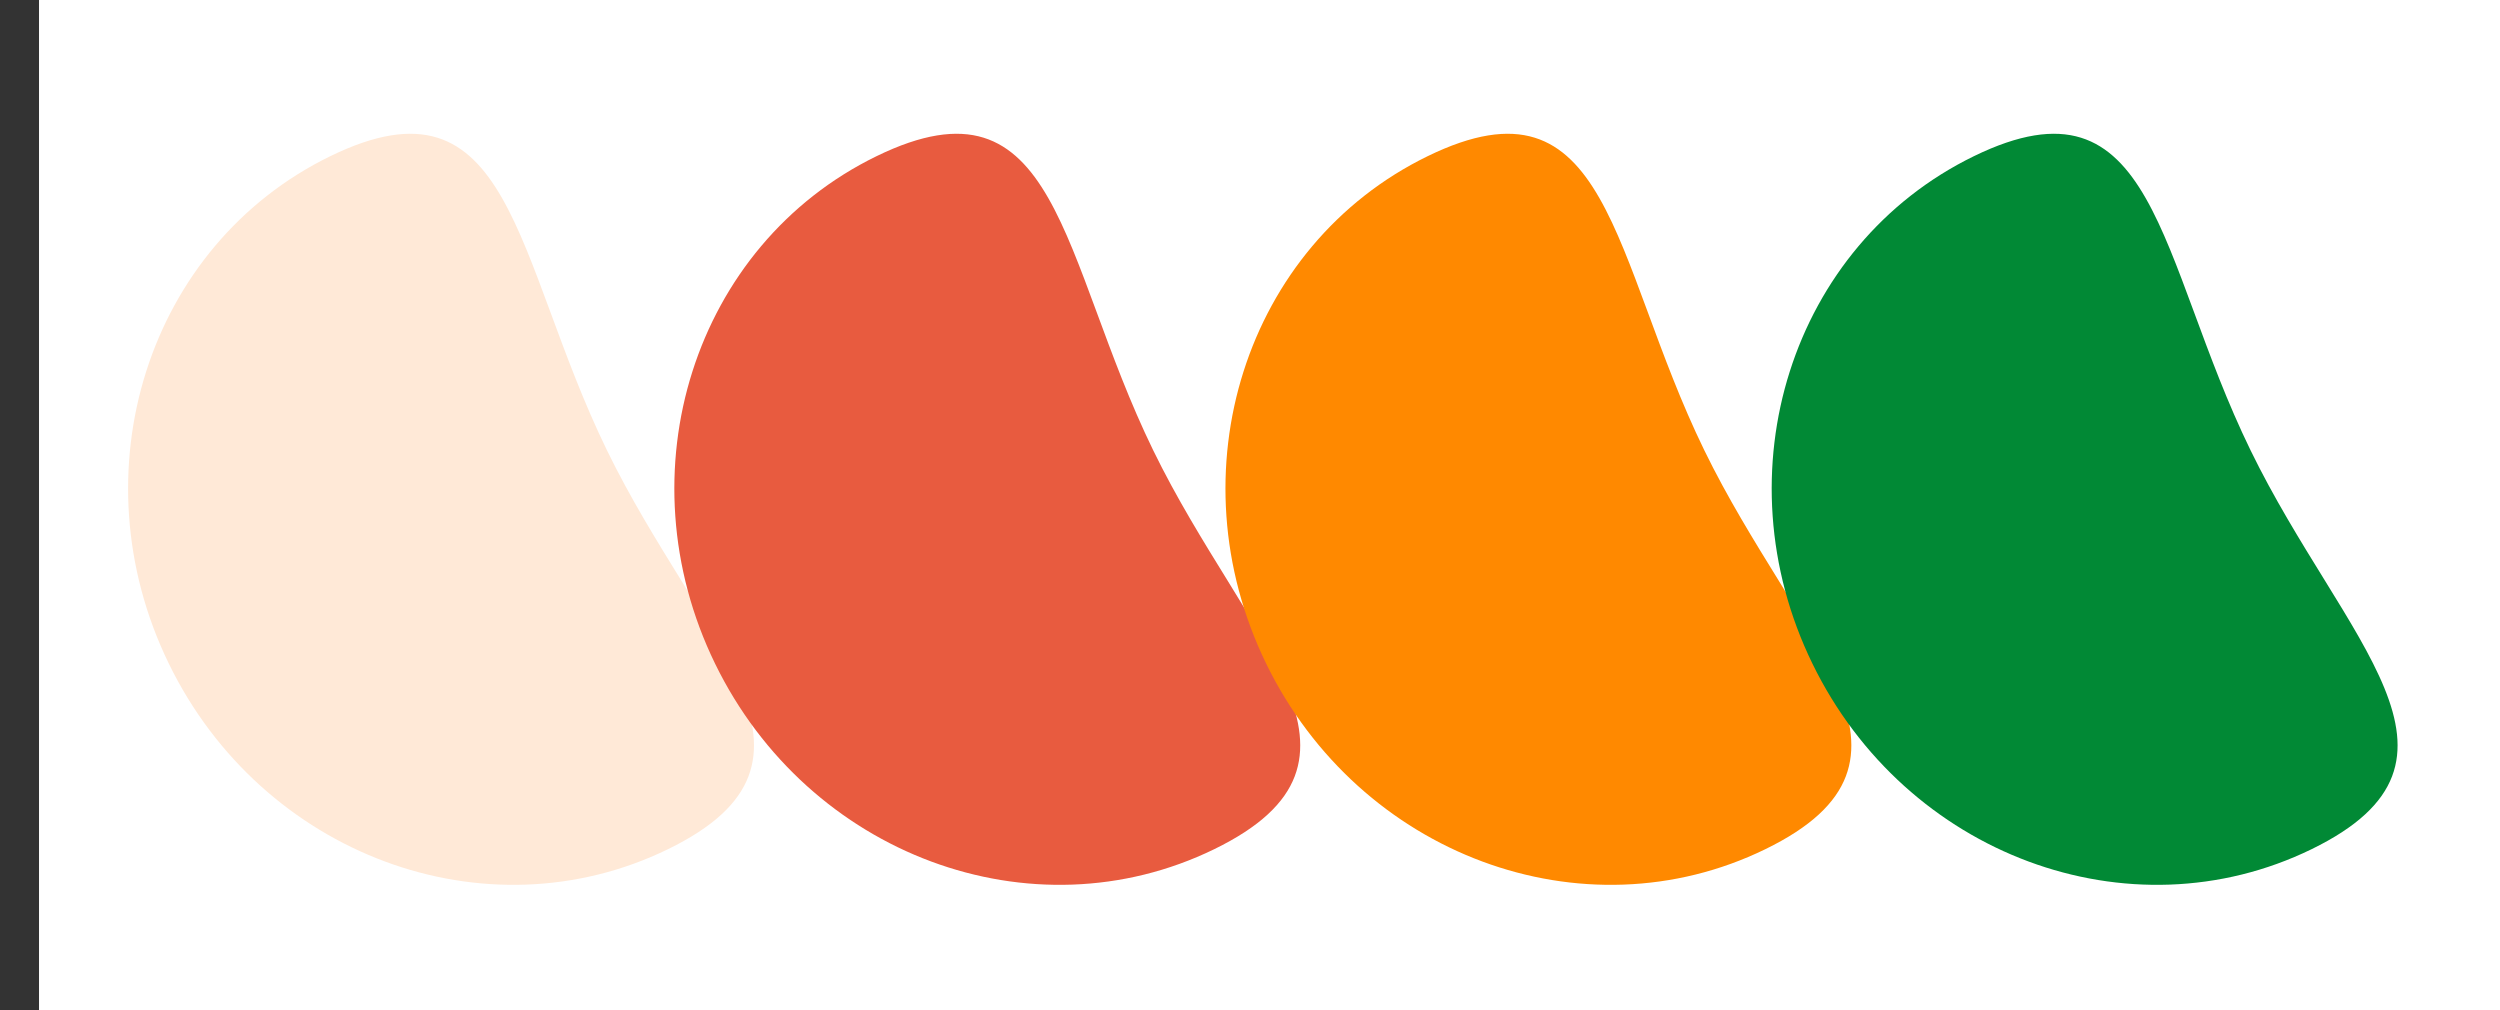 <svg xmlns="http://www.w3.org/2000/svg" width="512.596" height="207.084" viewBox="0 0 512.596 207.084">
  <rect x="0" y="0" width="512.596" height="207.084" fill="#333333" stroke="none"/>
  <g id="img" transform="translate(-710.404 -343.721)">
    <rect id="Rectangle_10600" data-name="Rectangle 10600" width="207.084" height="504.597" transform="translate(1223 343.721) rotate(90)" fill="#fff"/>
    <path id="Tracé_25827" data-name="Tracé 25827" d="M75.336,0c41.607,0,24.579,35.383,24.579,79.031s17.028,79.031-24.579,79.031S0,122.678,0,79.031,33.729,0,75.336,0Z" transform="matrix(0.899, -0.438, 0.438, 0.899, 710.404, 408.74)" fill="#ffe9d7"/>
    <path id="Tracé_25828" data-name="Tracé 25828" d="M75.336,0c41.607,0,24.579,35.383,24.579,79.031s17.028,79.031-24.579,79.031S0,122.678,0,79.031,33.729,0,75.336,0Z" transform="matrix(0.899, -0.438, 0.438, 0.899, 822.404, 408.74)" fill="#e85b3f"/>
    <path id="Tracé_25825" data-name="Tracé 25825" d="M75.336,0c41.607,0,24.579,35.383,24.579,79.031s17.028,79.031-24.579,79.031S0,122.678,0,79.031,33.729,0,75.336,0Z" transform="matrix(0.899, -0.438, 0.438, 0.899, 935.404, 408.74)" fill="#ff8900"/>
    <path id="Tracé_25826" data-name="Tracé 25826" d="M75.336,0c41.607,0,24.579,35.383,24.579,79.031s17.028,79.031-24.579,79.031S0,122.678,0,79.031,33.729,0,75.336,0Z" transform="matrix(0.899, -0.438, 0.438, 0.899, 1047.404, 408.74)" fill="#018935"/>
  </g>
</svg>
